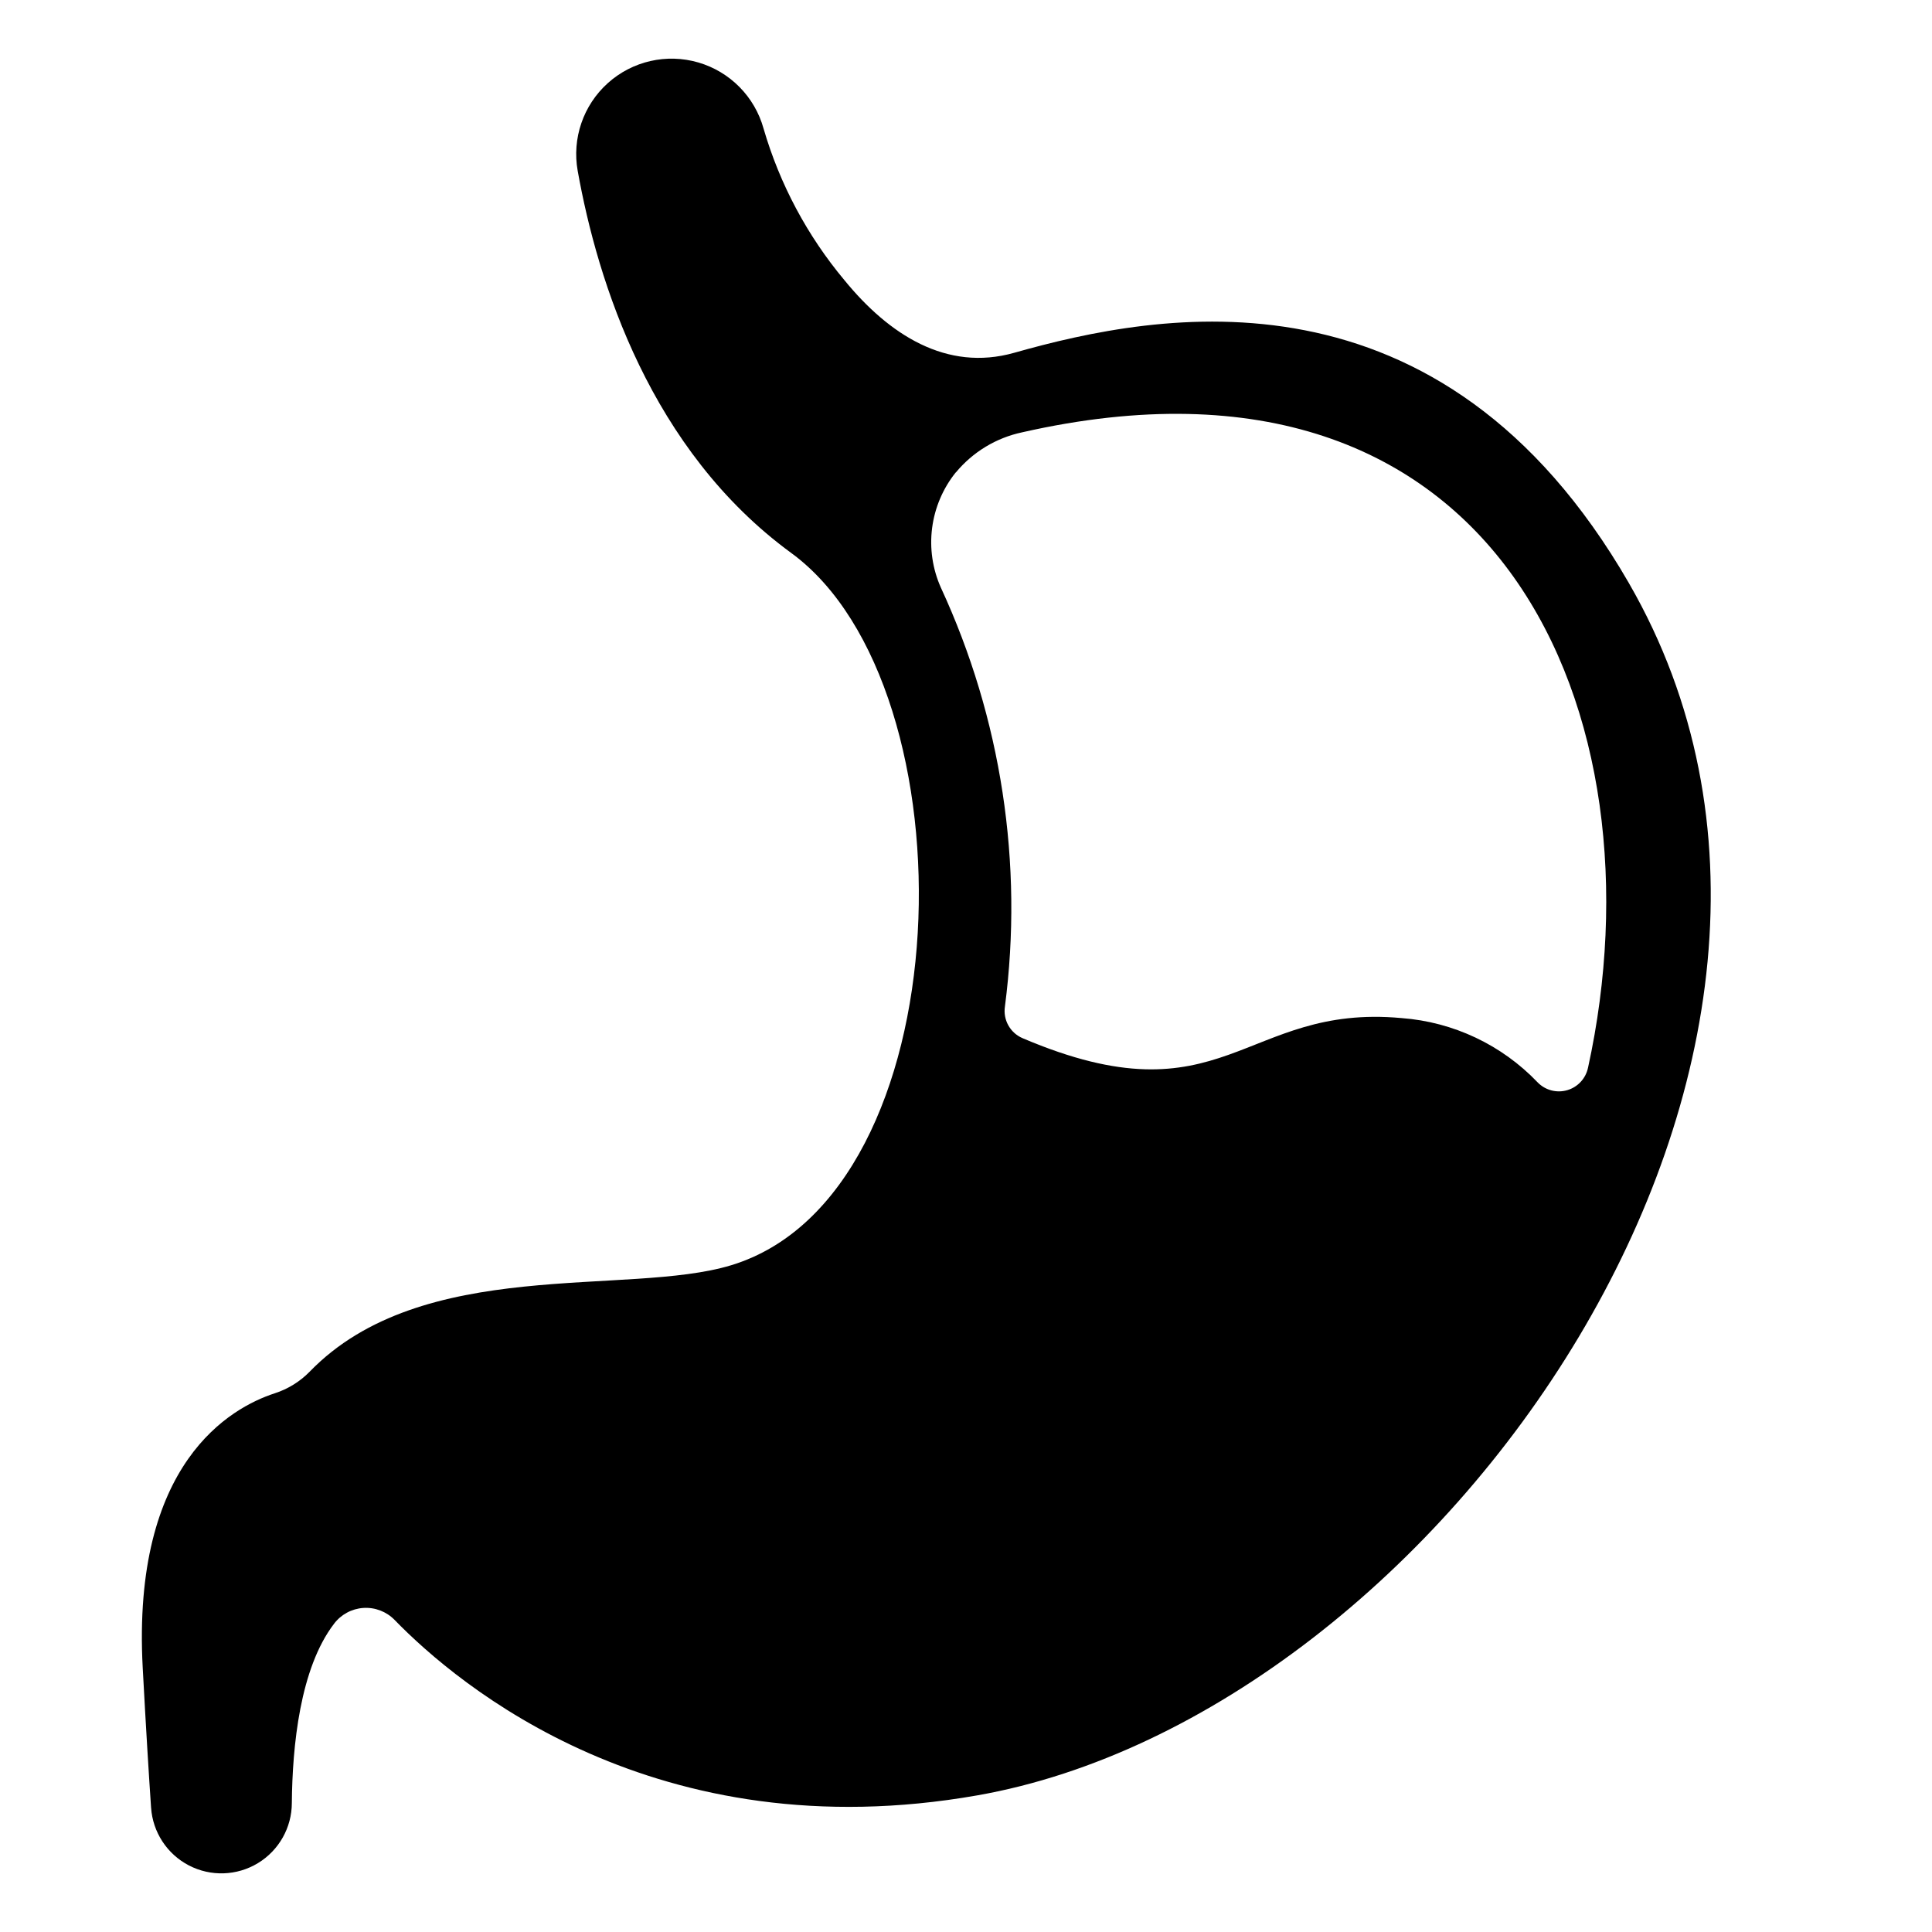 <?xml version="1.0" encoding="UTF-8"?>
<!-- Uploaded to: ICON Repo, www.svgrepo.com, Generator: ICON Repo Mixer Tools -->
<svg fill="#000000" width="800px" height="800px" version="1.1" viewBox="144 144 512 512" xmlns="http://www.w3.org/2000/svg">
 <path d="m575.69 298.55c-49.941-86.535-124.83-71.84-162.91-61.059-17.926 5.074-33.219-4.805-44.996-19.238-9.844-11.77-17.145-25.453-21.434-40.184-2.34-8.434-8.879-15.059-17.281-17.512-8.406-2.453-17.48-0.383-23.988 5.469-6.512 5.852-9.531 14.656-7.984 23.273 5.277 29.461 19.309 73.996 56.594 101.25 48.77 35.645 45.918 170-15.945 188.76-27.484 8.34-81.801-2.621-111.68 28.199-2.578 2.637-5.766 4.609-9.277 5.738-11.629 3.789-37.883 18.395-34.969 72.727 0.887 16.504 1.637 28.566 2.215 37.086l0.004-0.004c0.441 6.5 4.242 12.301 10.023 15.305 5.781 3 12.711 2.773 18.281-0.605 5.574-3.379 8.98-9.414 8.996-15.93 0.133-15.098 2.164-35.73 11.176-47.496h-0.004c1.855-2.465 4.691-4.004 7.769-4.207 3.078-0.207 6.094 0.941 8.258 3.141 16.926 17.422 69.367 61.504 154.48 46.523 122.14-21.5 245.3-195.37 172.67-321.23zm-10.848 128.39c-0.59 2.852-2.703 5.148-5.496 5.965-2.797 0.82-5.812 0.031-7.848-2.055-9.496-9.945-22.344-16.02-36.059-17.047-42.027-3.883-46.957 28.137-100.48 5.312-3.281-1.418-5.188-4.871-4.641-8.402 4.93-37.852-0.953-76.324-16.969-110.97-2.219-4.961-3.023-10.438-2.328-15.828 0.695-5.387 2.863-10.48 6.262-14.719h0.039c4.488-5.418 10.672-9.164 17.555-10.625 127.21-28.859 170.36 75.297 149.97 168.37z"/>
</svg>